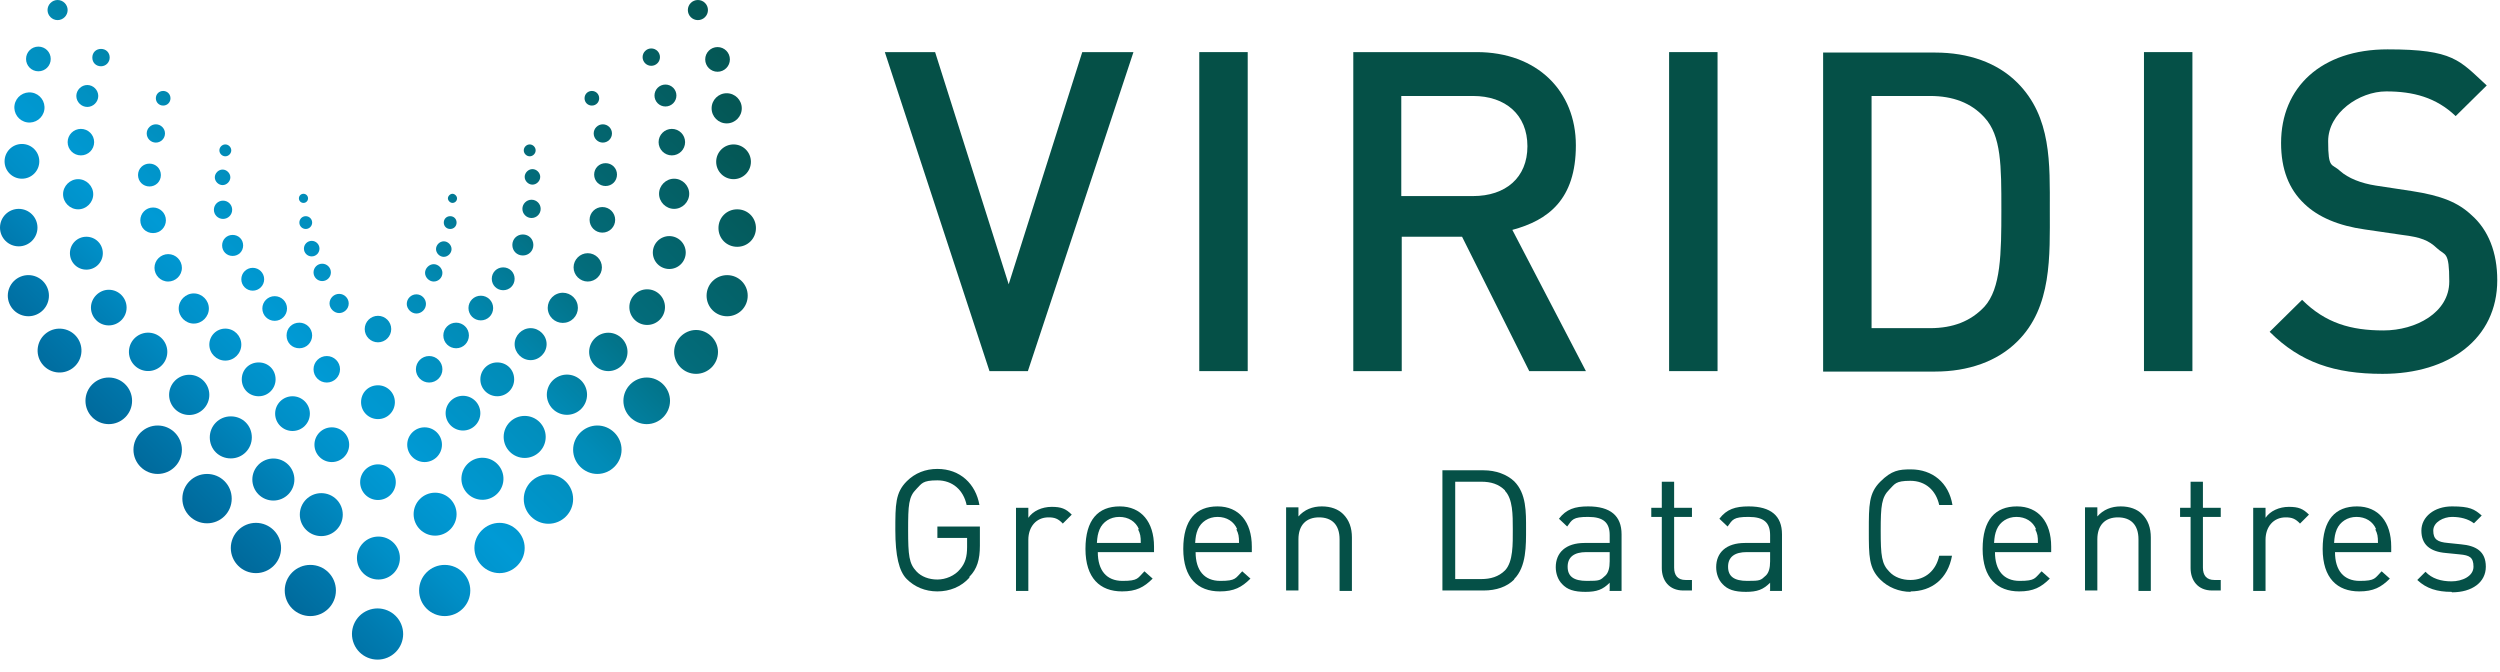 <svg xmlns="http://www.w3.org/2000/svg" width="547" height="147" viewBox="0 0 547 147" fill="none"><path d="M14.8 2.2C14.8 3.4 13.8 4.4 12.6 4.4C11.4 4.4 10.4 3.4 10.4 2.2C10.4 1 11.4 0 12.6 0C13.8 0 14.8 1 14.8 2.2Z" fill="url(#paint0_linear_3_1029)"></path><path d="M11.1 12.9C11.1 14.4 9.9 15.6 8.4 15.6C6.9 15.6 5.7 14.4 5.7 12.9C5.7 11.4 6.9 10.2 8.4 10.2C9.9 10.2 11.1 11.4 11.1 12.9Z" fill="url(#paint1_linear_3_1029)"></path><path d="M9.697 24.041C9.988 22.242 8.766 20.547 6.967 20.256C5.168 19.964 3.473 21.186 3.182 22.986C2.891 24.785 4.113 26.479 5.912 26.771C7.711 27.062 9.406 25.84 9.697 24.041Z" fill="url(#paint2_linear_3_1029)"></path><path d="M8.6 35.3C8.6 37.4 6.9 39.1 4.8 39.1C2.7 39.1 1 37.4 1 35.3C1 33.2 2.7 31.5 4.8 31.5C6.9 31.5 8.6 33.2 8.6 35.3Z" fill="url(#paint3_linear_3_1029)"></path><path d="M4.1 53.9C6.364 53.9 8.2 52.065 8.2 49.8C8.2 47.536 6.364 45.7 4.1 45.7C1.836 45.7 0 47.536 0 49.8C0 52.065 1.836 53.9 4.1 53.9Z" fill="url(#paint4_linear_3_1029)"></path><path d="M7.931 68.852C10.227 67.901 11.317 65.269 10.366 62.973C9.415 60.676 6.783 59.586 4.487 60.537C2.19 61.488 1.1 64.121 2.051 66.417C3.002 68.713 5.635 69.803 7.931 68.852Z" fill="url(#paint5_linear_3_1029)"></path><path d="M17.765 77.473C18.189 74.856 16.411 72.391 13.795 71.967C11.178 71.543 8.713 73.321 8.289 75.938C7.865 78.555 9.643 81.02 12.26 81.444C14.877 81.868 17.342 80.09 17.765 77.473Z" fill="url(#paint6_linear_3_1029)"></path><path d="M23.8 92.8C26.617 92.8 28.9 90.517 28.9 87.7C28.9 84.883 26.617 82.6 23.8 82.6C20.983 82.6 18.7 84.883 18.7 87.7C18.7 90.517 20.983 92.8 23.8 92.8Z" fill="url(#paint7_linear_3_1029)"></path><path d="M34.5 103.7C37.427 103.7 39.8 101.327 39.8 98.4C39.8 95.473 37.427 93.1 34.5 93.1C31.573 93.1 29.2 95.473 29.2 98.4C29.2 101.327 31.573 103.7 34.5 103.7Z" fill="url(#paint8_linear_3_1029)"></path><path d="M50.7 109.1C50.7 112.1 48.3 114.5 45.3 114.5C42.3 114.5 39.9 112.1 39.9 109.1C39.9 106.1 42.3 103.7 45.3 103.7C48.3 103.7 50.7 106.1 50.7 109.1Z" fill="url(#paint9_linear_3_1029)"></path><path d="M56 125.4C59.038 125.4 61.5 122.937 61.5 119.9C61.5 116.862 59.038 114.4 56 114.4C52.962 114.4 50.5 116.862 50.5 119.9C50.5 122.937 52.962 125.4 56 125.4Z" fill="url(#paint10_linear_3_1029)"></path><path d="M73.5 129.2C73.5 132.3 71 134.8 67.9 134.8C64.8 134.8 62.3 132.3 62.3 129.2C62.3 126.1 64.8 123.6 67.9 123.6C71 123.6 73.5 126.1 73.5 129.2Z" fill="url(#paint11_linear_3_1029)"></path><path d="M84.755 143.898C87.612 142.715 88.969 139.439 87.785 136.582C86.602 133.724 83.326 132.367 80.469 133.551C77.611 134.734 76.254 138.01 77.438 140.868C78.621 143.725 81.897 145.082 84.755 143.898Z" fill="url(#paint12_linear_3_1029)"></path><path d="M102.9 129.2C102.9 132.3 100.4 134.8 97.3 134.8C94.2 134.8 91.7 132.3 91.7 129.2C91.7 126.1 94.2 123.6 97.3 123.6C100.4 123.6 102.9 126.1 102.9 129.2Z" fill="url(#paint13_linear_3_1029)"></path><path d="M114.8 119.9C114.8 122.9 112.3 125.4 109.3 125.4C106.3 125.4 103.8 122.9 103.8 119.9C103.8 116.9 106.3 114.4 109.3 114.4C112.3 114.4 114.8 116.9 114.8 119.9Z" fill="url(#paint14_linear_3_1029)"></path><path d="M120 114.6C122.982 114.6 125.4 112.182 125.4 109.2C125.4 106.217 122.982 103.8 120 103.8C117.017 103.8 114.6 106.217 114.6 109.2C114.6 112.182 117.017 114.6 120 114.6Z" fill="url(#paint15_linear_3_1029)"></path><path d="M136 98.4C136 101.3 133.6 103.7 130.7 103.7C127.8 103.7 125.4 101.3 125.4 98.4C125.4 95.5 127.8 93.1 130.7 93.1C133.6 93.1 136 95.5 136 98.4Z" fill="url(#paint16_linear_3_1029)"></path><path d="M146.6 87.7C146.6 90.5 144.3 92.8 141.5 92.8C138.7 92.8 136.4 90.5 136.4 87.7C136.4 84.9 138.7 82.6 141.5 82.6C144.3 82.6 146.6 84.9 146.6 87.7Z" fill="url(#paint17_linear_3_1029)"></path><path d="M157.1 77C157.1 79.7 154.9 81.8 152.3 81.8C149.6 81.8 147.5 79.6 147.5 77C147.5 74.4 149.7 72.2 152.3 72.2C154.9 72.2 157.1 74.4 157.1 77Z" fill="url(#paint18_linear_3_1029)"></path><path d="M163.6 64.7C163.6 67.2 161.6 69.2 159.1 69.2C156.6 69.2 154.6 67.2 154.6 64.7C154.6 62.2 156.6 60.2 159.1 60.2C161.6 60.2 163.6 62.2 163.6 64.7Z" fill="url(#paint19_linear_3_1029)"></path><path d="M165.4 49.9C165.4 52.2 163.6 54 161.3 54C159 54 157.2 52.2 157.2 49.9C157.2 47.6 159 45.8 161.3 45.8C163.6 45.8 165.4 47.6 165.4 49.9Z" fill="url(#paint20_linear_3_1029)"></path><path d="M160.5 39.2C162.599 39.2 164.3 37.499 164.3 35.4C164.3 33.301 162.599 31.6 160.5 31.6C158.402 31.6 156.7 33.301 156.7 35.4C156.7 37.499 158.402 39.2 160.5 39.2Z" fill="url(#paint21_linear_3_1029)"></path><path d="M159 27C160.823 27 162.3 25.523 162.3 23.7C162.3 21.877 160.823 20.4 159 20.4C157.178 20.4 155.7 21.877 155.7 23.7C155.7 25.523 157.178 27 159 27Z" fill="url(#paint22_linear_3_1029)"></path><path d="M157 15.7C158.491 15.7 159.7 14.491 159.7 13C159.7 11.509 158.491 10.3 157 10.3C155.509 10.3 154.3 11.509 154.3 13C154.3 14.491 155.509 15.7 157 15.7Z" fill="url(#paint23_linear_3_1029)"></path><path d="M152.7 4.4C153.915 4.4 154.9 3.415 154.9 2.2C154.9 0.985 153.915 0 152.7 0C151.485 0 150.5 0.985 150.5 2.2C150.5 3.415 151.485 4.4 152.7 4.4Z" fill="url(#paint24_linear_3_1029)"></path><path d="M24 12.6C24 13.6 23.2 14.5 22.1 14.5C21 14.5 20.2 13.7 20.2 12.6C20.2 11.5 21 10.7 22.1 10.7C23.2 10.7 24 11.5 24 12.6Z" fill="url(#paint25_linear_3_1029)"></path><path d="M21.5 21C21.5 22.3 20.4 23.4 19.1 23.4C17.8 23.4 16.7 22.3 16.7 21C16.7 19.7 17.8 18.6 19.1 18.6C20.4 18.6 21.5 19.7 21.5 21Z" fill="url(#paint26_linear_3_1029)"></path><path d="M17.7 34C19.301 34 20.6 32.702 20.6 31.1C20.6 29.499 19.301 28.2 17.7 28.2C16.098 28.2 14.8 29.499 14.8 31.1C14.8 32.702 16.098 34 17.7 34Z" fill="url(#paint27_linear_3_1029)"></path><path d="M20.4 42.5C20.4 44.3 18.9 45.8 17.1 45.8C15.3 45.8 13.8 44.3 13.8 42.5C13.8 40.7 15.3 39.2 17.1 39.2C18.9 39.2 20.4 40.7 20.4 42.5Z" fill="url(#paint28_linear_3_1029)"></path><path d="M22.5 55.4C22.5 57.4 20.9 59 18.9 59C16.9 59 15.3 57.4 15.3 55.4C15.3 53.4 16.9 51.8 18.9 51.8C20.9 51.8 22.5 53.4 22.5 55.4Z" fill="url(#paint29_linear_3_1029)"></path><path d="M27.7 67.3C27.7 69.5 25.9 71.2 23.8 71.2C21.6 71.2 19.9 69.4 19.9 67.3C19.9 65.2 21.7 63.4 23.8 63.4C26 63.4 27.7 65.2 27.7 67.3Z" fill="url(#paint30_linear_3_1029)"></path><path d="M36.556 77.657C36.927 75.367 35.371 73.21 33.082 72.84C30.792 72.469 28.635 74.024 28.264 76.314C27.893 78.604 29.449 80.761 31.739 81.132C34.029 81.502 36.185 79.947 36.556 77.657Z" fill="url(#paint31_linear_3_1029)"></path><path d="M41.4 90.8C43.83 90.8 45.8 88.83 45.8 86.4C45.8 83.97 43.83 82 41.4 82C38.97 82 37 83.97 37 86.4C37 88.83 38.97 90.8 41.4 90.8Z" fill="url(#paint32_linear_3_1029)"></path><path d="M55.1 95.7C55.1 98.2 53.1 100.3 50.5 100.3C47.9 100.3 45.9 98.3 45.9 95.7C45.9 93.2 47.9 91.1 50.5 91.1C53.1 91.1 55.1 93.1 55.1 95.7Z" fill="url(#paint33_linear_3_1029)"></path><path d="M61.573 109.172C63.92 108.2 65.035 105.509 64.063 103.162C63.091 100.815 60.4 99.701 58.053 100.673C55.706 101.645 54.591 104.336 55.563 106.683C56.535 109.03 59.226 110.145 61.573 109.172Z" fill="url(#paint34_linear_3_1029)"></path><path d="M75 112.6C75 115.2 72.9 117.3 70.3 117.3C67.7 117.3 65.6 115.2 65.6 112.6C65.6 110 67.7 107.9 70.3 107.9C72.9 107.9 75 110 75 112.6Z" fill="url(#paint35_linear_3_1029)"></path><path d="M87.5 122.1C87.5 124.7 85.4 126.8 82.8 126.8C80.2 126.8 78.1 124.7 78.1 122.1C78.1 119.5 80.2 117.4 82.8 117.4C85.4 117.4 87.5 119.5 87.5 122.1Z" fill="url(#paint36_linear_3_1029)"></path><path d="M95.2 117.2C97.796 117.2 99.9 115.096 99.9 112.5C99.9 109.904 97.796 107.8 95.2 107.8C92.604 107.8 90.5 109.904 90.5 112.5C90.5 115.096 92.604 117.2 95.2 117.2Z" fill="url(#paint37_linear_3_1029)"></path><path d="M110.097 105.491C110.504 102.983 108.8 100.621 106.292 100.215C103.784 99.809 101.422 101.512 101.016 104.02C100.61 106.528 102.313 108.89 104.821 109.296C107.329 109.703 109.691 107.999 110.097 105.491Z" fill="url(#paint38_linear_3_1029)"></path><path d="M114.8 100.2C117.341 100.2 119.4 98.141 119.4 95.6C119.4 93.059 117.341 91 114.8 91C112.26 91 110.2 93.059 110.2 95.6C110.2 98.141 112.26 100.2 114.8 100.2Z" fill="url(#paint39_linear_3_1029)"></path><path d="M125.731 90.428C127.976 89.498 129.042 86.924 128.112 84.679C127.182 82.434 124.608 81.368 122.363 82.298C120.118 83.228 119.052 85.801 119.982 88.046C120.912 90.292 123.485 91.358 125.731 90.428Z" fill="url(#paint40_linear_3_1029)"></path><path d="M137.3 77C137.3 79.3 135.4 81.2 133.1 81.2C130.8 81.2 128.9 79.3 128.9 77C128.9 74.7 130.8 72.8 133.1 72.8C135.4 72.8 137.3 74.7 137.3 77Z" fill="url(#paint41_linear_3_1029)"></path><path d="M141.6 71.1C143.754 71.1 145.5 69.354 145.5 67.2C145.5 65.046 143.754 63.3 141.6 63.3C139.446 63.3 137.7 65.046 137.7 67.2C137.7 69.354 139.446 71.1 141.6 71.1Z" fill="url(#paint42_linear_3_1029)"></path><path d="M147.818 58.584C149.654 57.823 150.527 55.717 149.766 53.88C149.005 52.043 146.899 51.171 145.062 51.932C143.225 52.693 142.353 54.799 143.114 56.636C143.875 58.472 145.981 59.345 147.818 58.584Z" fill="url(#paint43_linear_3_1029)"></path><path d="M150.8 42.4C150.8 44.2 149.3 45.7 147.5 45.7C145.7 45.7 144.2 44.2 144.2 42.4C144.2 40.6 145.7 39.1 147.5 39.1C149.3 39.1 150.8 40.6 150.8 42.4Z" fill="url(#paint44_linear_3_1029)"></path><path d="M149.9 31.1C149.9 32.7 148.6 34 147 34C145.4 34 144.1 32.7 144.1 31.1C144.1 29.5 145.4 28.2 147 28.2C148.6 28.2 149.9 29.5 149.9 31.1Z" fill="url(#paint45_linear_3_1029)"></path><path d="M145.6 23.3C146.926 23.3 148 22.226 148 20.9C148 19.575 146.926 18.5 145.6 18.5C144.275 18.5 143.2 19.575 143.2 20.9C143.2 22.226 144.275 23.3 145.6 23.3Z" fill="url(#paint46_linear_3_1029)"></path><path d="M142.5 14.4C143.549 14.4 144.4 13.549 144.4 12.5C144.4 11.451 143.549 10.6 142.5 10.6C141.45 10.6 140.6 11.451 140.6 12.5C140.6 13.549 141.45 14.4 142.5 14.4Z" fill="url(#paint47_linear_3_1029)"></path><path d="M37.3 21.5C37.3 22.4 36.6 23.1 35.7 23.1C34.8 23.1 34.1 22.4 34.1 21.5C34.1 20.6 34.8 19.9 35.7 19.9C36.6 19.9 37.3 20.6 37.3 21.5Z" fill="url(#paint48_linear_3_1029)"></path><path d="M36.1 29.2C36.1 30.3 35.2 31.2 34.1 31.2C33 31.2 32.1 30.3 32.1 29.2C32.1 28.1 33 27.2 34.1 27.2C35.2 27.2 36.1 28.1 36.1 29.2Z" fill="url(#paint49_linear_3_1029)"></path><path d="M35.2 38.3C35.2 39.7 34.1 40.8 32.7 40.8C31.3 40.8 30.2 39.7 30.2 38.3C30.2 36.9 31.3 35.8 32.7 35.8C34.1 35.8 35.2 36.9 35.2 38.3Z" fill="url(#paint50_linear_3_1029)"></path><path d="M36.3 48.2C36.3 49.7 35.1 51 33.5 51C31.9 51 30.7 49.8 30.7 48.2C30.7 46.7 31.9 45.4 33.5 45.4C35 45.4 36.3 46.6 36.3 48.2Z" fill="url(#paint51_linear_3_1029)"></path><path d="M39.8 58.6C39.8 60.3 38.4 61.6 36.8 61.6C35.1 61.6 33.8 60.2 33.8 58.6C33.8 56.9 35.2 55.6 36.8 55.6C38.5 55.6 39.8 57 39.8 58.6Z" fill="url(#paint52_linear_3_1029)"></path><path d="M45.7 67.5C45.7 69.3 44.2 70.8 42.4 70.8C40.6 70.8 39.1 69.3 39.1 67.5C39.1 65.7 40.6 64.2 42.4 64.2C44.2 64.2 45.7 65.7 45.7 67.5Z" fill="url(#paint53_linear_3_1029)"></path><path d="M49.3 78.9C51.233 78.9 52.8 77.333 52.8 75.4C52.8 73.467 51.233 71.9 49.3 71.9C47.367 71.9 45.8 73.467 45.8 75.4C45.8 77.333 47.367 78.9 49.3 78.9Z" fill="url(#paint54_linear_3_1029)"></path><path d="M60.3 83C60.3 85 58.7 86.7 56.6 86.7C54.5 86.7 52.9 85.1 52.9 83C52.9 80.9 54.5 79.3 56.6 79.3C58.7 79.3 60.3 80.9 60.3 83Z" fill="url(#paint55_linear_3_1029)"></path><path d="M67.8 90.5C67.8 92.6 66.1 94.3 64 94.3C61.9 94.3 60.2 92.6 60.2 90.5C60.2 88.4 61.9 86.7 64 86.7C66.1 86.7 67.8 88.4 67.8 90.5Z" fill="url(#paint56_linear_3_1029)"></path><path d="M76.4 97.3C76.4 99.4 74.7 101.1 72.6 101.1C70.5 101.1 68.8 99.4 68.8 97.3C68.8 95.2 70.5 93.5 72.6 93.5C74.7 93.5 76.4 95.2 76.4 97.3Z" fill="url(#paint57_linear_3_1029)"></path><path d="M82.7 109.4C84.854 109.4 86.6 107.654 86.6 105.5C86.6 103.346 84.854 101.6 82.7 101.6C80.546 101.6 78.8 103.346 78.8 105.5C78.8 107.654 80.546 109.4 82.7 109.4Z" fill="url(#paint58_linear_3_1029)"></path><path d="M96.7 97.3C96.7 99.4 95 101.1 92.9 101.1C90.8 101.1 89.1 99.4 89.1 97.3C89.1 95.2 90.8 93.5 92.9 93.5C95 93.5 96.7 95.2 96.7 97.3Z" fill="url(#paint59_linear_3_1029)"></path><path d="M105.1 90.4C105.1 92.5 103.4 94.2 101.3 94.2C99.2 94.2 97.5 92.5 97.5 90.4C97.5 88.3 99.2 86.6 101.3 86.6C103.4 86.6 105.1 88.3 105.1 90.4Z" fill="url(#paint60_linear_3_1029)"></path><path d="M112.5 83C112.5 85 110.9 86.7 108.8 86.7C106.8 86.7 105.1 85.1 105.1 83C105.1 81 106.7 79.3 108.8 79.3C110.9 79.3 112.5 80.9 112.5 83Z" fill="url(#paint61_linear_3_1029)"></path><path d="M119.6 75.3C119.6 77.2 118 78.8 116.1 78.8C114.2 78.8 112.6 77.2 112.6 75.3C112.6 73.4 114.2 71.8 116.1 71.8C118 71.8 119.6 73.4 119.6 75.3Z" fill="url(#paint62_linear_3_1029)"></path><path d="M124.407 70.402C126.09 69.705 126.89 67.774 126.192 66.091C125.495 64.407 123.565 63.607 121.881 64.305C120.197 65.002 119.397 66.932 120.095 68.616C120.792 70.3 122.723 71.1 124.407 70.402Z" fill="url(#paint63_linear_3_1029)"></path><path d="M131.7 58.5C131.7 60.2 130.3 61.6 128.6 61.6C126.9 61.6 125.5 60.2 125.5 58.5C125.5 56.8 126.9 55.4 128.6 55.4C130.3 55.4 131.7 56.8 131.7 58.5Z" fill="url(#paint64_linear_3_1029)"></path><path d="M131.8 50.9C133.346 50.9 134.6 49.646 134.6 48.1C134.6 46.553 133.346 45.3 131.8 45.3C130.254 45.3 129 46.553 129 48.1C129 49.646 130.254 50.9 131.8 50.9Z" fill="url(#paint65_linear_3_1029)"></path><path d="M135 38.2C135 39.6 133.9 40.7 132.5 40.7C131.1 40.7 130 39.6 130 38.2C130 36.8 131.1 35.7 132.5 35.7C133.9 35.7 135 36.8 135 38.2Z" fill="url(#paint66_linear_3_1029)"></path><path d="M133.9 29.2C133.9 30.3 133 31.2 131.9 31.2C130.8 31.2 129.9 30.3 129.9 29.2C129.9 28.1 130.8 27.2 131.9 27.2C133 27.2 133.9 28.1 133.9 29.2Z" fill="url(#paint67_linear_3_1029)"></path><path d="M131.1 21.5C131.1 22.4 130.4 23.1 129.5 23.1C128.6 23.1 127.9 22.4 127.9 21.5C127.9 20.6 128.6 19.9 129.5 19.9C130.4 19.9 131.1 20.6 131.1 21.5Z" fill="url(#paint68_linear_3_1029)"></path><path d="M50.6 32.9C50.6 33.6 50 34.2 49.3 34.2C48.6 34.2 48 33.6 48 32.9C48 32.2 48.6 31.6 49.3 31.6C50 31.6 50.6 32.2 50.6 32.9Z" fill="url(#paint69_linear_3_1029)"></path><path d="M50.4 38.8C50.4 39.7 49.6 40.5 48.7 40.5C47.8 40.5 47 39.7 47 38.8C47 37.9 47.8 37.1 48.7 37.1C49.6 37.1 50.4 37.9 50.4 38.8Z" fill="url(#paint70_linear_3_1029)"></path><path d="M48.8 47.9C49.904 47.9 50.8 47.005 50.8 45.9C50.8 44.795 49.904 43.9 48.8 43.9C47.695 43.9 46.8 44.795 46.8 45.9C46.8 47.005 47.695 47.9 48.8 47.9Z" fill="url(#paint71_linear_3_1029)"></path><path d="M53.2 53.7C53.2 55 52.2 56 50.9 56C49.6 56 48.6 55 48.6 53.7C48.6 52.4 49.6 51.4 50.9 51.4C52.2 51.4 53.2 52.4 53.2 53.7Z" fill="url(#paint72_linear_3_1029)"></path><path d="M55.3 63.6C56.681 63.6 57.8 62.481 57.8 61.1C57.8 59.719 56.681 58.6 55.3 58.6C53.919 58.6 52.8 59.719 52.8 61.1C52.8 62.481 53.919 63.6 55.3 63.6Z" fill="url(#paint73_linear_3_1029)"></path><path d="M60.1 70.2C61.592 70.2 62.8 68.991 62.8 67.5C62.8 66.009 61.592 64.8 60.1 64.8C58.609 64.8 57.4 66.009 57.4 67.5C57.4 68.991 58.609 70.2 60.1 70.2Z" fill="url(#paint74_linear_3_1029)"></path><path d="M68.3 73.4C68.3 74.9 67.1 76.2 65.5 76.2C63.9 76.2 62.7 75 62.7 73.4C62.7 71.8 63.9 70.6 65.5 70.6C67 70.6 68.3 71.8 68.3 73.4Z" fill="url(#paint75_linear_3_1029)"></path><path d="M71.5 83.7C73.101 83.7 74.4 82.401 74.4 80.8C74.4 79.198 73.101 77.9 71.5 77.9C69.898 77.9 68.6 79.198 68.6 80.8C68.6 82.401 69.898 83.7 71.5 83.7Z" fill="url(#paint76_linear_3_1029)"></path><path d="M86.4 88C86.4 90 84.8 91.7 82.7 91.7C80.7 91.7 79 90.1 79 88C79 85.9 80.6 84.3 82.7 84.3C84.7 84.3 86.4 85.9 86.4 88Z" fill="url(#paint77_linear_3_1029)"></path><path d="M93.9 83.7C95.502 83.7 96.8 82.401 96.8 80.8C96.8 79.198 95.502 77.9 93.9 77.9C92.298 77.9 91 79.198 91 80.8C91 82.401 92.298 83.7 93.9 83.7Z" fill="url(#paint78_linear_3_1029)"></path><path d="M102.6 73.4C102.6 74.9 101.4 76.2 99.8 76.2C98.3 76.2 97 75 97 73.4C97 71.9 98.2 70.6 99.8 70.6C101.3 70.6 102.6 71.8 102.6 73.4Z" fill="url(#paint79_linear_3_1029)"></path><path d="M107.9 67.4C107.9 68.9 106.7 70.1 105.2 70.1C103.7 70.1 102.5 68.9 102.5 67.4C102.5 65.9 103.7 64.7 105.2 64.7C106.7 64.7 107.9 65.9 107.9 67.4Z" fill="url(#paint80_linear_3_1029)"></path><path d="M112.6 61C112.6 62.4 111.5 63.5 110.1 63.5C108.7 63.5 107.6 62.4 107.6 61C107.6 59.6 108.7 58.5 110.1 58.5C111.5 58.5 112.6 59.6 112.6 61Z" fill="url(#paint81_linear_3_1029)"></path><path d="M116.7 53.6C116.7 54.9 115.7 55.9 114.4 55.9C113.1 55.9 112.1 54.9 112.1 53.6C112.1 52.3 113.1 51.3 114.4 51.3C115.7 51.3 116.7 52.3 116.7 53.6Z" fill="url(#paint82_linear_3_1029)"></path><path d="M118.3 45.7C118.3 46.8 117.4 47.7 116.3 47.7C115.2 47.7 114.3 46.8 114.3 45.7C114.3 44.6 115.2 43.7 116.3 43.7C117.4 43.7 118.3 44.6 118.3 45.7Z" fill="url(#paint83_linear_3_1029)"></path><path d="M118.2 38.7C118.2 39.6 117.4 40.4 116.5 40.4C115.6 40.4 114.8 39.6 114.8 38.7C114.8 37.8 115.6 37 116.5 37C117.4 37 118.2 37.8 118.2 38.7Z" fill="url(#paint84_linear_3_1029)"></path><path d="M117.2 32.9C117.2 33.6 116.6 34.2 115.9 34.2C115.2 34.2 114.6 33.6 114.6 32.9C114.6 32.2 115.2 31.6 115.9 31.6C116.6 31.6 117.2 32.2 117.2 32.9Z" fill="url(#paint85_linear_3_1029)"></path><path d="M66.4 44.4C66.953 44.4 67.4 43.952 67.4 43.4C67.4 42.848 66.953 42.4 66.4 42.4C65.848 42.4 65.4 42.848 65.4 43.4C65.4 43.952 65.848 44.4 66.4 44.4Z" fill="url(#paint86_linear_3_1029)"></path><path d="M66.9 50.1C67.673 50.1 68.3 49.473 68.3 48.7C68.3 47.927 67.673 47.3 66.9 47.3C66.127 47.3 65.5 47.927 65.5 48.7C65.5 49.473 66.127 50.1 66.9 50.1Z" fill="url(#paint87_linear_3_1029)"></path><path d="M68.2 56.1C69.139 56.1 69.9 55.339 69.9 54.4C69.9 53.461 69.139 52.7 68.2 52.7C67.261 52.7 66.5 53.461 66.5 54.4C66.5 55.339 67.261 56.1 68.2 56.1Z" fill="url(#paint88_linear_3_1029)"></path><path d="M70.5 61.5C71.549 61.5 72.4 60.65 72.4 59.6C72.4 58.551 71.549 57.7 70.5 57.7C69.45 57.7 68.6 58.551 68.6 59.6C68.6 60.65 69.45 61.5 70.5 61.5Z" fill="url(#paint89_linear_3_1029)"></path><path d="M76.3 66.4C76.3 67.6 75.3 68.5 74.2 68.5C73.1 68.5 72.1 67.5 72.1 66.4C72.1 65.2 73.1 64.3 74.2 64.3C75.4 64.3 76.3 65.3 76.3 66.4Z" fill="url(#paint90_linear_3_1029)"></path><path d="M85.6 72C85.6 73.6 84.3 74.9 82.7 74.9C81.1 74.9 79.8 73.6 79.8 72C79.8 70.4 81.1 69.1 82.7 69.1C84.3 69.1 85.6 70.4 85.6 72Z" fill="url(#paint91_linear_3_1029)"></path><path d="M93.2 66.5C93.2 67.7 92.2 68.6 91.1 68.6C90 68.6 89 67.6 89 66.5C89 65.3 90 64.4 91.1 64.4C92.3 64.4 93.2 65.4 93.2 66.5Z" fill="url(#paint92_linear_3_1029)"></path><path d="M96.8 59.7C96.8 60.8 95.9 61.6 94.9 61.6C93.9 61.6 93 60.7 93 59.7C93 58.7 93.9 57.8 94.9 57.8C95.9 57.8 96.8 58.7 96.8 59.7Z" fill="url(#paint93_linear_3_1029)"></path><path d="M98.8 54.5C98.8 55.4 98 56.2 97.1 56.2C96.2 56.2 95.4 55.4 95.4 54.5C95.4 53.6 96.2 52.8 97.1 52.8C98 52.8 98.8 53.6 98.8 54.5Z" fill="url(#paint94_linear_3_1029)"></path><path d="M99.9 48.7C99.9 49.5 99.3 50.1 98.5 50.1C97.7 50.1 97.1 49.5 97.1 48.7C97.1 47.9 97.7 47.3 98.5 47.3C99.3 47.3 99.9 47.9 99.9 48.7Z" fill="url(#paint95_linear_3_1029)"></path><path d="M100 43.4C100 44 99.5 44.4 99 44.4C98.5 44.4 98 43.9 98 43.4C98 42.9 98.5 42.4 99 42.4C99.5 42.4 100 42.9 100 43.4Z" fill="url(#paint96_linear_3_1029)"></path><path d="M224.7 81.2H216.5L193.6 11.4H204.6L220.7 62.2L236.8 11.4H248L224.9 81.2H224.7Z" fill="#055047"></path><path d="M262.399 81.2V11.4H272.999V81.2H262.399Z" fill="#055047"></path><path d="M334.6 81.2L319.9 51.8H306.7V81.2H296.1V11.4H323.1C336.3 11.4 344.8 19.9 344.8 31.8C344.8 43.7 338.7 48.2 330.9 50.3L347 81.2H334.7H334.6ZM322.3 21H306.6V42.9H322.3C329.4 42.9 334.2 38.9 334.2 32C334.2 25.1 329.4 21 322.3 21Z" fill="#055047"></path><path d="M365.199 81.2V11.4H375.799V81.2H365.199Z" fill="#055047"></path><path d="M441.399 74.7C436.999 79.1 430.599 81.3 423.399 81.3H398.899V11.5H423.399C430.699 11.5 436.999 13.7 441.399 18.1C448.899 25.6 448.499 35.8 448.499 45.9C448.499 56 448.999 67.2 441.399 74.7ZM434.199 25.7C431.299 22.5 427.299 21 422.299 21H409.499V71.8H422.299C427.299 71.8 431.199 70.3 434.199 67.1C437.799 63.1 437.899 55.5 437.899 45.9C437.899 36.3 437.899 29.7 434.199 25.7Z" fill="#055047"></path><path d="M469.1 81.2V11.4H479.7V81.2H469.1Z" fill="#055047"></path><path d="M521.3 81.8C510.8 81.8 503.3 79.3 496.6 72.6L503.7 65.6C508.8 70.7 514.4 72.3 521.5 72.3C528.6 72.3 535.9 68.4 535.9 61.6C535.9 54.8 535 56 533.2 54.3C531.4 52.6 529.7 51.9 525.6 51.4L517.4 50.2C511.7 49.4 507.2 47.5 504.2 44.6C500.8 41.4 499.1 37 499.1 31.3C499.1 19.1 507.9 10.8 522.4 10.8C536.9 10.8 538.1 13.2 544.1 18.7L537.3 25.4C533 21.3 528 20 522.1 20C516.2 20 509.4 24.7 509.4 30.9C509.4 37.1 510.2 35.7 512 37.4C513.8 39 516.6 40.1 519.8 40.6L527.7 41.8C534.2 42.8 537.8 44.3 540.7 47C544.5 50.3 546.4 55.3 546.4 61.3C546.4 74.1 535.9 81.8 521.3 81.8Z" fill="#055047"></path><path d="M212.099 126.4C210.299 128.4 207.799 129.4 205.099 129.4C202.399 129.4 200.099 128.4 198.399 126.7C196.699 125 195.899 121.6 195.899 116C195.899 110.4 195.899 107.8 198.399 105.3C200.199 103.5 202.499 102.6 205.099 102.6C210.099 102.6 213.499 105.9 214.299 110.5H211.499C210.799 107.2 208.399 105.1 205.099 105.1C201.799 105.1 201.699 105.8 200.499 107C198.799 108.7 198.699 110.5 198.699 116C198.699 121.5 198.899 123.3 200.499 125C201.599 126.2 203.299 126.8 205.099 126.8C206.899 126.8 208.899 126 210.099 124.5C211.199 123.2 211.599 121.8 211.599 119.7V117.7H205.099V115.2H214.399V119.4C214.399 122.4 213.799 124.5 212.099 126.2V126.4Z" fill="#055047"></path><path d="M232.5 114.5C231.5 113.5 230.8 113.2 229.4 113.2C226.7 113.2 225 115.3 225 118.1V129.3H222.3V111.1H225V113.3C226 111.8 228 110.9 230.1 110.9C232.2 110.9 233.2 111.3 234.5 112.6L232.5 114.6V114.5Z" fill="#055047"></path><path d="M240.2 120.8C240.2 124.8 242.1 127.1 245.6 127.1C249.1 127.1 248.9 126.5 250.4 125L252.2 126.6C250.3 128.5 248.6 129.4 245.5 129.4C240.7 129.4 237.5 126.5 237.5 120.1C237.5 113.7 240.3 110.8 245 110.8C249.7 110.8 252.5 114.2 252.5 119.6V120.8H240.2ZM249.2 115.8C248.5 114.1 246.9 113.1 244.9 113.1C242.9 113.1 241.3 114.2 240.6 115.8C240.2 116.8 240.1 117.4 240 118.8H249.6C249.6 117.3 249.5 116.8 249 115.8H249.2Z" fill="#055047"></path><path d="M261.599 120.8C261.599 124.8 263.499 127.1 266.999 127.1C270.499 127.1 270.299 126.5 271.799 125L273.599 126.6C271.699 128.5 269.999 129.4 266.899 129.4C262.099 129.4 258.899 126.5 258.899 120.1C258.899 113.7 261.699 110.8 266.399 110.8C271.099 110.8 273.899 114.2 273.899 119.6V120.8H261.599ZM270.699 115.8C269.999 114.1 268.399 113.1 266.399 113.1C264.399 113.1 262.799 114.2 262.099 115.8C261.699 116.8 261.599 117.4 261.499 118.8H271.099C271.099 117.3 270.999 116.8 270.499 115.8H270.699Z" fill="#055047"></path><path d="M293.099 129.2V118C293.099 114.8 291.399 113.2 288.599 113.2C285.799 113.2 284.099 114.9 284.099 118V129.2H281.399V111H284.099V113C285.399 111.5 287.199 110.8 289.199 110.8C291.199 110.8 292.799 111.4 293.899 112.5C295.199 113.8 295.799 115.5 295.799 117.6V129.3H293.099V129.2Z" fill="#055047"></path><path d="M331.3 126.8C329.7 128.4 327.4 129.2 324.6 129.2H315.6V102.9H324.6C327.3 102.9 329.7 103.8 331.3 105.3C334 108 333.9 112.1 333.9 115.7C333.9 119.3 334 124 331.3 126.7V126.8ZM329.3 107.3C327.9 105.9 326.2 105.4 324.1 105.4H318.4V126.7H324.1C326.1 126.7 327.9 126.2 329.3 124.8C331.1 122.9 331 119 331 115.8C331 112.6 331 109.2 329.3 107.4V107.3Z" fill="#055047"></path><path d="M352.199 129.2V127.5C350.699 129 349.399 129.5 346.899 129.5C344.399 129.5 342.899 129 341.799 127.8C340.899 126.9 340.399 125.5 340.399 124.1C340.399 120.9 342.599 118.8 346.699 118.8H352.199V117.1C352.199 114.4 350.899 113.1 347.499 113.1C344.099 113.1 343.999 113.7 342.899 115.2L341.099 113.5C342.699 111.4 344.599 110.8 347.499 110.8C352.399 110.8 354.799 112.9 354.799 116.9V129.3H352.099L352.199 129.2ZM352.199 120.8H347.099C344.399 120.8 342.999 121.9 342.999 124C342.999 126.1 344.299 127.1 347.199 127.1C350.099 127.1 350.099 127 351.299 125.9C351.899 125.3 352.199 124.3 352.199 122.8V120.8Z" fill="#055047"></path><path d="M368.3 129.2C365.2 129.2 363.6 127 363.6 124.3V113.1H361.3V111.1H363.6V105.4H366.3V111.1H370.2V113.1H366.3V124.2C366.3 125.9 367.1 126.9 368.8 126.9H370.2V129.2H368.3Z" fill="#055047"></path><path d="M387.3 129.2V127.5C385.8 129 384.5 129.5 382 129.5C379.5 129.5 378 129 376.9 127.8C376 126.9 375.5 125.5 375.5 124.1C375.5 120.9 377.7 118.8 381.8 118.8H387.3V117.1C387.3 114.4 386 113.1 382.6 113.1C379.2 113.1 379.1 113.7 378 115.2L376.2 113.5C377.8 111.4 379.7 110.8 382.6 110.8C387.5 110.8 389.9 112.9 389.9 116.9V129.3H387.2L387.3 129.2ZM387.3 120.8H382.2C379.5 120.8 378.1 121.9 378.1 124C378.1 126.1 379.4 127.1 382.3 127.1C385.2 127.1 385.2 127 386.4 125.9C387 125.3 387.3 124.3 387.3 122.8V120.8Z" fill="#055047"></path><path d="M418.099 129.5C415.499 129.5 413.099 128.5 411.399 126.8C408.899 124.3 408.899 121.7 408.899 116.1C408.899 110.5 408.899 107.9 411.399 105.4C413.899 102.9 415.499 102.7 418.099 102.7C422.799 102.7 426.399 105.6 427.199 110.5H424.299C423.599 107.3 421.299 105.2 417.999 105.2C414.699 105.2 414.599 105.9 413.399 107.1C411.699 108.8 411.499 110.6 411.499 116.1C411.499 121.6 411.699 123.4 413.399 125.1C414.499 126.3 416.199 126.9 417.999 126.9C421.299 126.9 423.599 124.8 424.299 121.6H427.099C426.199 126.6 422.699 129.4 417.999 129.4L418.099 129.5Z" fill="#055047"></path><path d="M436.5 120.8C436.5 124.8 438.4 127.1 441.9 127.1C445.4 127.1 445.2 126.5 446.7 125L448.5 126.6C446.6 128.5 444.9 129.4 441.8 129.4C437 129.4 433.8 126.5 433.8 120.1C433.8 113.7 436.6 110.8 441.3 110.8C446 110.8 448.8 114.2 448.8 119.6V120.8H436.5ZM445.5 115.8C444.8 114.1 443.2 113.1 441.2 113.1C439.2 113.1 437.6 114.2 436.9 115.8C436.5 116.8 436.4 117.4 436.3 118.8H445.9C445.9 117.3 445.8 116.8 445.3 115.8H445.5Z" fill="#055047"></path><path d="M467.899 129.2V118C467.899 114.8 466.199 113.2 463.399 113.2C460.599 113.2 458.899 114.9 458.899 118V129.2H456.199V111H458.899V113C460.199 111.5 461.999 110.8 463.999 110.8C465.999 110.8 467.599 111.4 468.699 112.5C469.999 113.8 470.599 115.5 470.599 117.6V129.3H467.899V129.2Z" fill="#055047"></path><path d="M484 129.2C480.9 129.2 479.3 127 479.3 124.3V113.1H477V111.1H479.3V105.4H482V111.1H485.9V113.1H482V124.2C482 125.9 482.8 126.9 484.5 126.9H485.9V129.2H484Z" fill="#055047"></path><path d="M503.2 114.5C502.2 113.5 501.5 113.2 500.1 113.2C497.4 113.2 495.7 115.3 495.7 118.1V129.3H493V111.1H495.7V113.3C496.7 111.8 498.7 110.9 500.8 110.9C502.9 110.9 503.9 111.3 505.2 112.6L503.2 114.6V114.5Z" fill="#055047"></path><path d="M510.899 120.8C510.899 124.8 512.799 127.1 516.299 127.1C519.799 127.1 519.599 126.5 521.099 125L522.899 126.6C520.999 128.5 519.299 129.4 516.199 129.4C511.399 129.4 508.199 126.5 508.199 120.1C508.199 113.7 510.999 110.8 515.699 110.8C520.399 110.8 523.199 114.2 523.199 119.6V120.8H510.899ZM519.899 115.8C519.199 114.1 517.599 113.1 515.599 113.1C513.599 113.1 511.999 114.2 511.299 115.8C510.899 116.8 510.799 117.4 510.699 118.8H520.299C520.299 117.3 520.199 116.8 519.699 115.8H519.899Z" fill="#055047"></path><path d="M536.399 129.5C533.299 129.5 530.899 128.8 528.899 126.9L530.699 125.1C532.099 126.6 534.099 127.2 536.399 127.2C538.699 127.2 541.199 126.1 541.199 124C541.199 121.9 540.299 121.5 538.199 121.3L535.199 121C531.599 120.7 529.799 119.1 529.799 116.1C529.799 113.1 532.599 110.8 536.499 110.8C540.399 110.8 541.399 111.4 542.999 112.8L541.299 114.5C539.999 113.5 538.299 113.1 536.499 113.1C534.699 113.1 532.399 114.2 532.399 116.1C532.399 118 533.299 118.6 535.599 118.8L538.499 119.1C541.699 119.4 543.899 120.6 543.899 124C543.899 127.4 540.899 129.6 536.499 129.6L536.399 129.5Z" fill="#055047"></path><defs><linearGradient id="paint0_linear_3_1029" x1="57.901" y1="-44.7" x2="-39.999" y2="56.7" gradientUnits="userSpaceOnUse"><stop stop-color="#045755"></stop><stop offset="0.3" stop-color="#036C7B"></stop><stop offset="0.5" stop-color="#018CB8"></stop><stop offset="0.7" stop-color="#009AD5"></stop><stop offset="0.8" stop-color="#008FC7"></stop><stop offset="0.9" stop-color="#007BB0"></stop><stop offset="1" stop-color="#006A9C"></stop></linearGradient><linearGradient id="paint1_linear_3_1029" x1="64.1" y1="-44.9" x2="-33.7" y2="56.5" gradientUnits="userSpaceOnUse"><stop stop-color="#045755"></stop><stop offset="0.3" stop-color="#036C7B"></stop><stop offset="0.5" stop-color="#018CB8"></stop><stop offset="0.7" stop-color="#009AD5"></stop><stop offset="0.8" stop-color="#008FC7"></stop><stop offset="0.9" stop-color="#007BB0"></stop><stop offset="1" stop-color="#006A9C"></stop></linearGradient><linearGradient id="paint2_linear_3_1029" x1="70.999" y1="-44.966" x2="-26.901" y2="56.434" gradientUnits="userSpaceOnUse"><stop stop-color="#045755"></stop><stop offset="0.3" stop-color="#036C7B"></stop><stop offset="0.5" stop-color="#018CB8"></stop><stop offset="0.7" stop-color="#009AD5"></stop><stop offset="0.8" stop-color="#008FC7"></stop><stop offset="0.9" stop-color="#007BB0"></stop><stop offset="1" stop-color="#006A9C"></stop></linearGradient><linearGradient id="paint3_linear_3_1029" x1="81.7" y1="-44.3" x2="-16.2" y2="57.1" gradientUnits="userSpaceOnUse"><stop stop-color="#045755"></stop><stop offset="0.3" stop-color="#036C7B"></stop><stop offset="0.5" stop-color="#018CB8"></stop><stop offset="0.7" stop-color="#009AD5"></stop><stop offset="0.8" stop-color="#008FC7"></stop><stop offset="0.9" stop-color="#007BB0"></stop><stop offset="1" stop-color="#006A9C"></stop></linearGradient><linearGradient id="paint4_linear_3_1029" x1="90.1" y1="-39.3" x2="-7.8" y2="62.1" gradientUnits="userSpaceOnUse"><stop stop-color="#045755"></stop><stop offset="0.3" stop-color="#036C7B"></stop><stop offset="0.5" stop-color="#018CB8"></stop><stop offset="0.7" stop-color="#009AD5"></stop><stop offset="0.8" stop-color="#008FC7"></stop><stop offset="0.9" stop-color="#007BB0"></stop><stop offset="1" stop-color="#006A9C"></stop></linearGradient><linearGradient id="paint5_linear_3_1029" x1="98.214" y1="-30.735" x2="0.414" y2="70.665" gradientUnits="userSpaceOnUse"><stop stop-color="#045755"></stop><stop offset="0.3" stop-color="#036C7B"></stop><stop offset="0.5" stop-color="#018CB8"></stop><stop offset="0.7" stop-color="#009AD5"></stop><stop offset="0.8" stop-color="#008FC7"></stop><stop offset="0.9" stop-color="#007BB0"></stop><stop offset="1" stop-color="#006A9C"></stop></linearGradient><linearGradient id="paint6_linear_3_1029" x1="105.199" y1="-20.326" x2="7.299" y2="81.074" gradientUnits="userSpaceOnUse"><stop stop-color="#045755"></stop><stop offset="0.3" stop-color="#036C7B"></stop><stop offset="0.5" stop-color="#018CB8"></stop><stop offset="0.7" stop-color="#009AD5"></stop><stop offset="0.8" stop-color="#008FC7"></stop><stop offset="0.9" stop-color="#007BB0"></stop><stop offset="1" stop-color="#006A9C"></stop></linearGradient><linearGradient id="paint7_linear_3_1029" x1="117.9" y1="-9.9" x2="20.1" y2="91.5" gradientUnits="userSpaceOnUse"><stop stop-color="#045755"></stop><stop offset="0.3" stop-color="#036C7B"></stop><stop offset="0.5" stop-color="#018CB8"></stop><stop offset="0.7" stop-color="#009AD5"></stop><stop offset="0.8" stop-color="#008FC7"></stop><stop offset="0.9" stop-color="#007BB0"></stop><stop offset="1" stop-color="#006A9C"></stop></linearGradient><linearGradient id="paint8_linear_3_1029" x1="128.8" y1="0.6" x2="31" y2="102" gradientUnits="userSpaceOnUse"><stop stop-color="#045755"></stop><stop offset="0.3" stop-color="#036C7B"></stop><stop offset="0.5" stop-color="#018CB8"></stop><stop offset="0.7" stop-color="#009AD5"></stop><stop offset="0.8" stop-color="#008FC7"></stop><stop offset="0.9" stop-color="#007BB0"></stop><stop offset="1" stop-color="#006A9C"></stop></linearGradient><linearGradient id="paint9_linear_3_1029" x1="139.8" y1="11.2" x2="41.901" y2="112.6" gradientUnits="userSpaceOnUse"><stop stop-color="#045755"></stop><stop offset="0.3" stop-color="#036C7B"></stop><stop offset="0.5" stop-color="#018CB8"></stop><stop offset="0.7" stop-color="#009AD5"></stop><stop offset="0.8" stop-color="#008FC7"></stop><stop offset="0.9" stop-color="#007BB0"></stop><stop offset="1" stop-color="#006A9C"></stop></linearGradient><linearGradient id="paint10_linear_3_1029" x1="150.7" y1="21.7" x2="52.8" y2="123.1" gradientUnits="userSpaceOnUse"><stop stop-color="#045755"></stop><stop offset="0.3" stop-color="#036C7B"></stop><stop offset="0.5" stop-color="#018CB8"></stop><stop offset="0.7" stop-color="#009AD5"></stop><stop offset="0.8" stop-color="#008FC7"></stop><stop offset="0.9" stop-color="#007BB0"></stop><stop offset="1" stop-color="#006A9C"></stop></linearGradient><linearGradient id="paint11_linear_3_1029" x1="161.5" y1="32.1" x2="63.7" y2="133.5" gradientUnits="userSpaceOnUse"><stop stop-color="#045755"></stop><stop offset="0.3" stop-color="#036C7B"></stop><stop offset="0.5" stop-color="#018CB8"></stop><stop offset="0.7" stop-color="#009AD5"></stop><stop offset="0.8" stop-color="#008FC7"></stop><stop offset="0.9" stop-color="#007BB0"></stop><stop offset="1" stop-color="#006A9C"></stop></linearGradient><linearGradient id="paint12_linear_3_1029" x1="170.879" y1="47.373" x2="72.979" y2="148.773" gradientUnits="userSpaceOnUse"><stop stop-color="#045755"></stop><stop offset="0.3" stop-color="#036C7B"></stop><stop offset="0.5" stop-color="#018CB8"></stop><stop offset="0.7" stop-color="#009AD5"></stop><stop offset="0.8" stop-color="#008FC7"></stop><stop offset="0.9" stop-color="#007BB0"></stop><stop offset="1" stop-color="#006A9C"></stop></linearGradient><linearGradient id="paint13_linear_3_1029" x1="176.8" y1="46.8" x2="78.9" y2="148.2" gradientUnits="userSpaceOnUse"><stop stop-color="#045755"></stop><stop offset="0.3" stop-color="#036C7B"></stop><stop offset="0.5" stop-color="#018CB8"></stop><stop offset="0.7" stop-color="#009AD5"></stop><stop offset="0.8" stop-color="#008FC7"></stop><stop offset="0.9" stop-color="#007BB0"></stop><stop offset="1" stop-color="#006A9C"></stop></linearGradient><linearGradient id="paint14_linear_3_1029" x1="178.3" y1="48.3" x2="80.4" y2="149.7" gradientUnits="userSpaceOnUse"><stop stop-color="#045755"></stop><stop offset="0.3" stop-color="#036C7B"></stop><stop offset="0.5" stop-color="#018CB8"></stop><stop offset="0.7" stop-color="#009AD5"></stop><stop offset="0.8" stop-color="#008FC7"></stop><stop offset="0.9" stop-color="#007BB0"></stop><stop offset="1" stop-color="#006A9C"></stop></linearGradient><linearGradient id="paint15_linear_3_1029" x1="178.5" y1="48.5" x2="80.599" y2="149.9" gradientUnits="userSpaceOnUse"><stop stop-color="#045755"></stop><stop offset="0.3" stop-color="#036C7B"></stop><stop offset="0.5" stop-color="#018CB8"></stop><stop offset="0.7" stop-color="#009AD5"></stop><stop offset="0.8" stop-color="#008FC7"></stop><stop offset="0.9" stop-color="#007BB0"></stop><stop offset="1" stop-color="#006A9C"></stop></linearGradient><linearGradient id="paint16_linear_3_1029" x1="178.7" y1="48.7" x2="80.8" y2="150.1" gradientUnits="userSpaceOnUse"><stop stop-color="#045755"></stop><stop offset="0.3" stop-color="#036C7B"></stop><stop offset="0.5" stop-color="#018CB8"></stop><stop offset="0.7" stop-color="#009AD5"></stop><stop offset="0.8" stop-color="#008FC7"></stop><stop offset="0.9" stop-color="#007BB0"></stop><stop offset="1" stop-color="#006A9C"></stop></linearGradient><linearGradient id="paint17_linear_3_1029" x1="178.9" y1="48.9" x2="81.001" y2="150.3" gradientUnits="userSpaceOnUse"><stop stop-color="#045755"></stop><stop offset="0.3" stop-color="#036C7B"></stop><stop offset="0.5" stop-color="#018CB8"></stop><stop offset="0.7" stop-color="#009AD5"></stop><stop offset="0.8" stop-color="#008FC7"></stop><stop offset="0.9" stop-color="#007BB0"></stop><stop offset="1" stop-color="#006A9C"></stop></linearGradient><linearGradient id="paint18_linear_3_1029" x1="179.1" y1="49.1" x2="81.2" y2="150.5" gradientUnits="userSpaceOnUse"><stop stop-color="#045755"></stop><stop offset="0.3" stop-color="#036C7B"></stop><stop offset="0.5" stop-color="#018CB8"></stop><stop offset="0.7" stop-color="#009AD5"></stop><stop offset="0.8" stop-color="#008FC7"></stop><stop offset="0.9" stop-color="#007BB0"></stop><stop offset="1" stop-color="#006A9C"></stop></linearGradient><linearGradient id="paint19_linear_3_1029" x1="175.6" y1="47.6" x2="77.8" y2="149" gradientUnits="userSpaceOnUse"><stop stop-color="#045755"></stop><stop offset="0.3" stop-color="#036C7B"></stop><stop offset="0.5" stop-color="#018CB8"></stop><stop offset="0.7" stop-color="#009AD5"></stop><stop offset="0.8" stop-color="#008FC7"></stop><stop offset="0.9" stop-color="#007BB0"></stop><stop offset="1" stop-color="#006A9C"></stop></linearGradient><linearGradient id="paint20_linear_3_1029" x1="169" y1="41.8" x2="71.1" y2="143.2" gradientUnits="userSpaceOnUse"><stop stop-color="#045755"></stop><stop offset="0.3" stop-color="#036C7B"></stop><stop offset="0.5" stop-color="#018CB8"></stop><stop offset="0.7" stop-color="#009AD5"></stop><stop offset="0.8" stop-color="#008FC7"></stop><stop offset="0.9" stop-color="#007BB0"></stop><stop offset="1" stop-color="#006A9C"></stop></linearGradient><linearGradient id="paint21_linear_3_1029" x1="162.9" y1="32.8" x2="65" y2="134.2" gradientUnits="userSpaceOnUse"><stop stop-color="#045755"></stop><stop offset="0.3" stop-color="#036C7B"></stop><stop offset="0.5" stop-color="#018CB8"></stop><stop offset="0.7" stop-color="#009AD5"></stop><stop offset="0.8" stop-color="#008FC7"></stop><stop offset="0.9" stop-color="#007BB0"></stop><stop offset="1" stop-color="#006A9C"></stop></linearGradient><linearGradient id="paint22_linear_3_1029" x1="160.2" y1="22.4" x2="62.3" y2="123.8" gradientUnits="userSpaceOnUse"><stop stop-color="#045755"></stop><stop offset="0.3" stop-color="#036C7B"></stop><stop offset="0.5" stop-color="#018CB8"></stop><stop offset="0.7" stop-color="#009AD5"></stop><stop offset="0.8" stop-color="#008FC7"></stop><stop offset="0.9" stop-color="#007BB0"></stop><stop offset="1" stop-color="#006A9C"></stop></linearGradient><linearGradient id="paint23_linear_3_1029" x1="158.1" y1="11.9" x2="60.199" y2="113.3" gradientUnits="userSpaceOnUse"><stop stop-color="#045755"></stop><stop offset="0.3" stop-color="#036C7B"></stop><stop offset="0.5" stop-color="#018CB8"></stop><stop offset="0.7" stop-color="#009AD5"></stop><stop offset="0.8" stop-color="#008FC7"></stop><stop offset="0.9" stop-color="#007BB0"></stop><stop offset="1" stop-color="#006A9C"></stop></linearGradient><linearGradient id="paint24_linear_3_1029" x1="153.6" y1="1.3" x2="55.7" y2="102.7" gradientUnits="userSpaceOnUse"><stop stop-color="#045755"></stop><stop offset="0.3" stop-color="#036C7B"></stop><stop offset="0.5" stop-color="#018CB8"></stop><stop offset="0.7" stop-color="#009AD5"></stop><stop offset="0.8" stop-color="#008FC7"></stop><stop offset="0.9" stop-color="#007BB0"></stop><stop offset="1" stop-color="#006A9C"></stop></linearGradient><linearGradient id="paint25_linear_3_1029" x1="68.6" y1="-35.6" x2="-29.299" y2="65.8" gradientUnits="userSpaceOnUse"><stop stop-color="#045755"></stop><stop offset="0.3" stop-color="#036C7B"></stop><stop offset="0.5" stop-color="#018CB8"></stop><stop offset="0.7" stop-color="#009AD5"></stop><stop offset="0.8" stop-color="#008FC7"></stop><stop offset="0.9" stop-color="#007BB0"></stop><stop offset="1" stop-color="#006A9C"></stop></linearGradient><linearGradient id="paint26_linear_3_1029" x1="74.6" y1="-36.6" x2="-23.2" y2="64.8" gradientUnits="userSpaceOnUse"><stop stop-color="#045755"></stop><stop offset="0.3" stop-color="#036C7B"></stop><stop offset="0.5" stop-color="#018CB8"></stop><stop offset="0.7" stop-color="#009AD5"></stop><stop offset="0.8" stop-color="#008FC7"></stop><stop offset="0.9" stop-color="#007BB0"></stop><stop offset="1" stop-color="#006A9C"></stop></linearGradient><linearGradient id="paint27_linear_3_1029" x1="82.3" y1="-35.9" x2="-15.6" y2="65.6" gradientUnits="userSpaceOnUse"><stop stop-color="#045755"></stop><stop offset="0.3" stop-color="#036C7B"></stop><stop offset="0.5" stop-color="#018CB8"></stop><stop offset="0.7" stop-color="#009AD5"></stop><stop offset="0.8" stop-color="#008FC7"></stop><stop offset="0.9" stop-color="#007BB0"></stop><stop offset="1" stop-color="#006A9C"></stop></linearGradient><linearGradient id="paint28_linear_3_1029" x1="90.3" y1="-33.4" x2="-7.5" y2="68" gradientUnits="userSpaceOnUse"><stop stop-color="#045755"></stop><stop offset="0.3" stop-color="#036C7B"></stop><stop offset="0.5" stop-color="#018CB8"></stop><stop offset="0.7" stop-color="#009AD5"></stop><stop offset="0.8" stop-color="#008FC7"></stop><stop offset="0.9" stop-color="#007BB0"></stop><stop offset="1" stop-color="#006A9C"></stop></linearGradient><linearGradient id="paint29_linear_3_1029" x1="99.3" y1="-27.9" x2="1.4" y2="73.5" gradientUnits="userSpaceOnUse"><stop stop-color="#045755"></stop><stop offset="0.3" stop-color="#036C7B"></stop><stop offset="0.5" stop-color="#018CB8"></stop><stop offset="0.7" stop-color="#009AD5"></stop><stop offset="0.8" stop-color="#008FC7"></stop><stop offset="0.9" stop-color="#007BB0"></stop><stop offset="1" stop-color="#006A9C"></stop></linearGradient><linearGradient id="paint30_linear_3_1029" x1="107.8" y1="-19.7" x2="9.9" y2="81.7" gradientUnits="userSpaceOnUse"><stop stop-color="#045755"></stop><stop offset="0.3" stop-color="#036C7B"></stop><stop offset="0.5" stop-color="#018CB8"></stop><stop offset="0.7" stop-color="#009AD5"></stop><stop offset="0.8" stop-color="#008FC7"></stop><stop offset="0.9" stop-color="#007BB0"></stop><stop offset="1" stop-color="#006A9C"></stop></linearGradient><linearGradient id="paint31_linear_3_1029" x1="115.265" y1="-10.454" x2="17.365" y2="90.946" gradientUnits="userSpaceOnUse"><stop stop-color="#045755"></stop><stop offset="0.3" stop-color="#036C7B"></stop><stop offset="0.5" stop-color="#018CB8"></stop><stop offset="0.7" stop-color="#009AD5"></stop><stop offset="0.8" stop-color="#008FC7"></stop><stop offset="0.9" stop-color="#007BB0"></stop><stop offset="1" stop-color="#006A9C"></stop></linearGradient><linearGradient id="paint32_linear_3_1029" x1="126.4" y1="-1.7" x2="28.6" y2="99.7" gradientUnits="userSpaceOnUse"><stop stop-color="#045755"></stop><stop offset="0.3" stop-color="#036C7B"></stop><stop offset="0.5" stop-color="#018CB8"></stop><stop offset="0.7" stop-color="#009AD5"></stop><stop offset="0.8" stop-color="#008FC7"></stop><stop offset="0.9" stop-color="#007BB0"></stop><stop offset="1" stop-color="#006A9C"></stop></linearGradient><linearGradient id="paint33_linear_3_1029" x1="135.801" y1="7.3" x2="38.001" y2="108.8" gradientUnits="userSpaceOnUse"><stop stop-color="#045755"></stop><stop offset="0.3" stop-color="#036C7B"></stop><stop offset="0.5" stop-color="#018CB8"></stop><stop offset="0.7" stop-color="#009AD5"></stop><stop offset="0.8" stop-color="#008FC7"></stop><stop offset="0.9" stop-color="#007BB0"></stop><stop offset="1" stop-color="#006A9C"></stop></linearGradient><linearGradient id="paint34_linear_3_1029" x1="145.233" y1="16.434" x2="47.333" y2="117.834" gradientUnits="userSpaceOnUse"><stop stop-color="#045755"></stop><stop offset="0.3" stop-color="#036C7B"></stop><stop offset="0.5" stop-color="#018CB8"></stop><stop offset="0.7" stop-color="#009AD5"></stop><stop offset="0.8" stop-color="#008FC7"></stop><stop offset="0.9" stop-color="#007BB0"></stop><stop offset="1" stop-color="#006A9C"></stop></linearGradient><linearGradient id="paint35_linear_3_1029" x1="154.4" y1="25.3" x2="56.6" y2="126.7" gradientUnits="userSpaceOnUse"><stop stop-color="#045755"></stop><stop offset="0.3" stop-color="#036C7B"></stop><stop offset="0.5" stop-color="#018CB8"></stop><stop offset="0.7" stop-color="#009AD5"></stop><stop offset="0.8" stop-color="#008FC7"></stop><stop offset="0.9" stop-color="#007BB0"></stop><stop offset="1" stop-color="#006A9C"></stop></linearGradient><linearGradient id="paint36_linear_3_1029" x1="162.6" y1="39.4" x2="64.7" y2="140.8" gradientUnits="userSpaceOnUse"><stop stop-color="#045755"></stop><stop offset="0.3" stop-color="#036C7B"></stop><stop offset="0.5" stop-color="#018CB8"></stop><stop offset="0.7" stop-color="#009AD5"></stop><stop offset="0.8" stop-color="#008FC7"></stop><stop offset="0.9" stop-color="#007BB0"></stop><stop offset="1" stop-color="#006A9C"></stop></linearGradient><linearGradient id="paint37_linear_3_1029" x1="167.3" y1="37.7" x2="69.4" y2="139.1" gradientUnits="userSpaceOnUse"><stop stop-color="#045755"></stop><stop offset="0.3" stop-color="#036C7B"></stop><stop offset="0.5" stop-color="#018CB8"></stop><stop offset="0.7" stop-color="#009AD5"></stop><stop offset="0.8" stop-color="#008FC7"></stop><stop offset="0.9" stop-color="#007BB0"></stop><stop offset="1" stop-color="#006A9C"></stop></linearGradient><linearGradient id="paint38_linear_3_1029" x1="167.107" y1="39.472" x2="69.207" y2="140.871" gradientUnits="userSpaceOnUse"><stop stop-color="#045755"></stop><stop offset="0.3" stop-color="#036C7B"></stop><stop offset="0.5" stop-color="#018CB8"></stop><stop offset="0.7" stop-color="#009AD5"></stop><stop offset="0.8" stop-color="#008FC7"></stop><stop offset="0.9" stop-color="#007BB0"></stop><stop offset="1" stop-color="#006A9C"></stop></linearGradient><linearGradient id="paint39_linear_3_1029" x1="169" y1="39.4" x2="71.2" y2="140.8" gradientUnits="userSpaceOnUse"><stop stop-color="#045755"></stop><stop offset="0.3" stop-color="#036C7B"></stop><stop offset="0.5" stop-color="#018CB8"></stop><stop offset="0.7" stop-color="#009AD5"></stop><stop offset="0.8" stop-color="#008FC7"></stop><stop offset="0.9" stop-color="#007BB0"></stop><stop offset="1" stop-color="#006A9C"></stop></linearGradient><linearGradient id="paint40_linear_3_1029" x1="169.151" y1="39.455" x2="71.351" y2="140.855" gradientUnits="userSpaceOnUse"><stop stop-color="#045755"></stop><stop offset="0.3" stop-color="#036C7B"></stop><stop offset="0.5" stop-color="#018CB8"></stop><stop offset="0.7" stop-color="#009AD5"></stop><stop offset="0.8" stop-color="#008FC7"></stop><stop offset="0.9" stop-color="#007BB0"></stop><stop offset="1" stop-color="#006A9C"></stop></linearGradient><linearGradient id="paint41_linear_3_1029" x1="169.1" y1="39.5" x2="71.3" y2="140.9" gradientUnits="userSpaceOnUse"><stop stop-color="#045755"></stop><stop offset="0.3" stop-color="#036C7B"></stop><stop offset="0.5" stop-color="#018CB8"></stop><stop offset="0.7" stop-color="#009AD5"></stop><stop offset="0.8" stop-color="#008FC7"></stop><stop offset="0.9" stop-color="#007BB0"></stop><stop offset="1" stop-color="#006A9C"></stop></linearGradient><linearGradient id="paint42_linear_3_1029" x1="168.7" y1="39.1" x2="70.8" y2="140.5" gradientUnits="userSpaceOnUse"><stop stop-color="#045755"></stop><stop offset="0.3" stop-color="#036C7B"></stop><stop offset="0.5" stop-color="#018CB8"></stop><stop offset="0.7" stop-color="#009AD5"></stop><stop offset="0.8" stop-color="#008FC7"></stop><stop offset="0.9" stop-color="#007BB0"></stop><stop offset="1" stop-color="#006A9C"></stop></linearGradient><linearGradient id="paint43_linear_3_1029" x1="165.256" y1="35.688" x2="67.356" y2="137.089" gradientUnits="userSpaceOnUse"><stop stop-color="#045755"></stop><stop offset="0.3" stop-color="#036C7B"></stop><stop offset="0.5" stop-color="#018CB8"></stop><stop offset="0.7" stop-color="#009AD5"></stop><stop offset="0.8" stop-color="#008FC7"></stop><stop offset="0.9" stop-color="#007BB0"></stop><stop offset="1" stop-color="#006A9C"></stop></linearGradient><linearGradient id="paint44_linear_3_1029" x1="160.6" y1="28.8" x2="62.8" y2="130.2" gradientUnits="userSpaceOnUse"><stop stop-color="#045755"></stop><stop offset="0.3" stop-color="#036C7B"></stop><stop offset="0.5" stop-color="#018CB8"></stop><stop offset="0.7" stop-color="#009AD5"></stop><stop offset="0.8" stop-color="#008FC7"></stop><stop offset="0.9" stop-color="#007BB0"></stop><stop offset="1" stop-color="#006A9C"></stop></linearGradient><linearGradient id="paint45_linear_3_1029" x1="157.3" y1="20.2" x2="59.4" y2="121.6" gradientUnits="userSpaceOnUse"><stop stop-color="#045755"></stop><stop offset="0.3" stop-color="#036C7B"></stop><stop offset="0.5" stop-color="#018CB8"></stop><stop offset="0.7" stop-color="#009AD5"></stop><stop offset="0.8" stop-color="#008FC7"></stop><stop offset="0.9" stop-color="#007BB0"></stop><stop offset="1" stop-color="#006A9C"></stop></linearGradient><linearGradient id="paint46_linear_3_1029" x1="155.8" y1="10.3" x2="57.9" y2="111.7" gradientUnits="userSpaceOnUse"><stop stop-color="#045755"></stop><stop offset="0.3" stop-color="#036C7B"></stop><stop offset="0.5" stop-color="#018CB8"></stop><stop offset="0.7" stop-color="#009AD5"></stop><stop offset="0.8" stop-color="#008FC7"></stop><stop offset="0.9" stop-color="#007BB0"></stop><stop offset="1" stop-color="#006A9C"></stop></linearGradient><linearGradient id="paint47_linear_3_1029" x1="152.5" y1="2.1" x2="54.6" y2="103.5" gradientUnits="userSpaceOnUse"><stop stop-color="#045755"></stop><stop offset="0.3" stop-color="#036C7B"></stop><stop offset="0.5" stop-color="#018CB8"></stop><stop offset="0.7" stop-color="#009AD5"></stop><stop offset="0.8" stop-color="#008FC7"></stop><stop offset="0.9" stop-color="#007BB0"></stop><stop offset="1" stop-color="#006A9C"></stop></linearGradient><linearGradient id="paint48_linear_3_1029" x1="83.2" y1="-27.8" x2="-14.701" y2="73.6" gradientUnits="userSpaceOnUse"><stop stop-color="#045755"></stop><stop offset="0.3" stop-color="#036C7B"></stop><stop offset="0.5" stop-color="#018CB8"></stop><stop offset="0.7" stop-color="#009AD5"></stop><stop offset="0.8" stop-color="#008FC7"></stop><stop offset="0.9" stop-color="#007BB0"></stop><stop offset="1" stop-color="#006A9C"></stop></linearGradient><linearGradient id="paint49_linear_3_1029" x1="88.9" y1="-27.7" x2="-9" y2="73.7" gradientUnits="userSpaceOnUse"><stop stop-color="#045755"></stop><stop offset="0.3" stop-color="#036C7B"></stop><stop offset="0.5" stop-color="#018CB8"></stop><stop offset="0.7" stop-color="#009AD5"></stop><stop offset="0.8" stop-color="#008FC7"></stop><stop offset="0.9" stop-color="#007BB0"></stop><stop offset="1" stop-color="#006A9C"></stop></linearGradient><linearGradient id="paint50_linear_3_1029" x1="94.9" y1="-26.2" x2="-3" y2="75.2" gradientUnits="userSpaceOnUse"><stop stop-color="#045755"></stop><stop offset="0.3" stop-color="#036C7B"></stop><stop offset="0.5" stop-color="#018CB8"></stop><stop offset="0.7" stop-color="#009AD5"></stop><stop offset="0.8" stop-color="#008FC7"></stop><stop offset="0.9" stop-color="#007BB0"></stop><stop offset="1" stop-color="#006A9C"></stop></linearGradient><linearGradient id="paint51_linear_3_1029" x1="102.3" y1="-23.1" x2="4.4" y2="78.3" gradientUnits="userSpaceOnUse"><stop stop-color="#045755"></stop><stop offset="0.3" stop-color="#036C7B"></stop><stop offset="0.5" stop-color="#018CB8"></stop><stop offset="0.7" stop-color="#009AD5"></stop><stop offset="0.8" stop-color="#008FC7"></stop><stop offset="0.9" stop-color="#007BB0"></stop><stop offset="1" stop-color="#006A9C"></stop></linearGradient><linearGradient id="paint52_linear_3_1029" x1="110.1" y1="-17.5" x2="12.2" y2="83.9" gradientUnits="userSpaceOnUse"><stop stop-color="#045755"></stop><stop offset="0.3" stop-color="#036C7B"></stop><stop offset="0.5" stop-color="#018CB8"></stop><stop offset="0.7" stop-color="#009AD5"></stop><stop offset="0.8" stop-color="#008FC7"></stop><stop offset="0.9" stop-color="#007BB0"></stop><stop offset="1" stop-color="#006A9C"></stop></linearGradient><linearGradient id="paint53_linear_3_1029" x1="117.4" y1="-10.399" x2="19.6" y2="91" gradientUnits="userSpaceOnUse"><stop stop-color="#045755"></stop><stop offset="0.3" stop-color="#036C7B"></stop><stop offset="0.5" stop-color="#018CB8"></stop><stop offset="0.7" stop-color="#009AD5"></stop><stop offset="0.8" stop-color="#008FC7"></stop><stop offset="0.9" stop-color="#007BB0"></stop><stop offset="1" stop-color="#006A9C"></stop></linearGradient><linearGradient id="paint54_linear_3_1029" x1="125" y1="-3.1" x2="27.1" y2="98.3" gradientUnits="userSpaceOnUse"><stop stop-color="#045755"></stop><stop offset="0.3" stop-color="#036C7B"></stop><stop offset="0.5" stop-color="#018CB8"></stop><stop offset="0.7" stop-color="#009AD5"></stop><stop offset="0.8" stop-color="#008FC7"></stop><stop offset="0.9" stop-color="#007BB0"></stop><stop offset="1" stop-color="#006A9C"></stop></linearGradient><linearGradient id="paint55_linear_3_1029" x1="132.6" y1="4.2" x2="34.7" y2="105.6" gradientUnits="userSpaceOnUse"><stop stop-color="#045755"></stop><stop offset="0.3" stop-color="#036C7B"></stop><stop offset="0.5" stop-color="#018CB8"></stop><stop offset="0.7" stop-color="#009AD5"></stop><stop offset="0.8" stop-color="#008FC7"></stop><stop offset="0.9" stop-color="#007BB0"></stop><stop offset="1" stop-color="#006A9C"></stop></linearGradient><linearGradient id="paint56_linear_3_1029" x1="140.2" y1="11.6" x2="42.301" y2="113.001" gradientUnits="userSpaceOnUse"><stop stop-color="#045755"></stop><stop offset="0.3" stop-color="#036C7B"></stop><stop offset="0.5" stop-color="#018CB8"></stop><stop offset="0.7" stop-color="#009AD5"></stop><stop offset="0.8" stop-color="#008FC7"></stop><stop offset="0.9" stop-color="#007BB0"></stop><stop offset="1" stop-color="#006A9C"></stop></linearGradient><linearGradient id="paint57_linear_3_1029" x1="147.7" y1="19.4" x2="49.8" y2="120.8" gradientUnits="userSpaceOnUse"><stop stop-color="#045755"></stop><stop offset="0.3" stop-color="#036C7B"></stop><stop offset="0.5" stop-color="#018CB8"></stop><stop offset="0.7" stop-color="#009AD5"></stop><stop offset="0.8" stop-color="#008FC7"></stop><stop offset="0.9" stop-color="#007BB0"></stop><stop offset="1" stop-color="#006A9C"></stop></linearGradient><linearGradient id="paint58_linear_3_1029" x1="154.3" y1="31.3" x2="56.4" y2="132.7" gradientUnits="userSpaceOnUse"><stop stop-color="#045755"></stop><stop offset="0.3" stop-color="#036C7B"></stop><stop offset="0.5" stop-color="#018CB8"></stop><stop offset="0.7" stop-color="#009AD5"></stop><stop offset="0.8" stop-color="#008FC7"></stop><stop offset="0.9" stop-color="#007BB0"></stop><stop offset="1" stop-color="#006A9C"></stop></linearGradient><linearGradient id="paint59_linear_3_1029" x1="158.1" y1="29.5" x2="60.299" y2="130.9" gradientUnits="userSpaceOnUse"><stop stop-color="#045755"></stop><stop offset="0.3" stop-color="#036C7B"></stop><stop offset="0.5" stop-color="#018CB8"></stop><stop offset="0.7" stop-color="#009AD5"></stop><stop offset="0.8" stop-color="#008FC7"></stop><stop offset="0.9" stop-color="#007BB0"></stop><stop offset="1" stop-color="#006A9C"></stop></linearGradient><linearGradient id="paint60_linear_3_1029" x1="159.5" y1="30.1" x2="61.6" y2="131.6" gradientUnits="userSpaceOnUse"><stop stop-color="#045755"></stop><stop offset="0.3" stop-color="#036C7B"></stop><stop offset="0.5" stop-color="#018CB8"></stop><stop offset="0.7" stop-color="#009AD5"></stop><stop offset="0.8" stop-color="#008FC7"></stop><stop offset="0.9" stop-color="#007BB0"></stop><stop offset="1" stop-color="#006A9C"></stop></linearGradient><linearGradient id="paint61_linear_3_1029" x1="159.6" y1="30.3" x2="61.699" y2="131.7" gradientUnits="userSpaceOnUse"><stop stop-color="#045755"></stop><stop offset="0.3" stop-color="#036C7B"></stop><stop offset="0.5" stop-color="#018CB8"></stop><stop offset="0.7" stop-color="#009AD5"></stop><stop offset="0.8" stop-color="#008FC7"></stop><stop offset="0.9" stop-color="#007BB0"></stop><stop offset="1" stop-color="#006A9C"></stop></linearGradient><linearGradient id="paint62_linear_3_1029" x1="159.5" y1="30.2" x2="61.7" y2="131.6" gradientUnits="userSpaceOnUse"><stop stop-color="#045755"></stop><stop offset="0.3" stop-color="#036C7B"></stop><stop offset="0.5" stop-color="#018CB8"></stop><stop offset="0.7" stop-color="#009AD5"></stop><stop offset="0.8" stop-color="#008FC7"></stop><stop offset="0.9" stop-color="#007BB0"></stop><stop offset="1" stop-color="#006A9C"></stop></linearGradient><linearGradient id="paint63_linear_3_1029" x1="159.323" y1="29.925" x2="61.423" y2="131.325" gradientUnits="userSpaceOnUse"><stop stop-color="#045755"></stop><stop offset="0.3" stop-color="#036C7B"></stop><stop offset="0.5" stop-color="#018CB8"></stop><stop offset="0.7" stop-color="#009AD5"></stop><stop offset="0.8" stop-color="#008FC7"></stop><stop offset="0.9" stop-color="#007BB0"></stop><stop offset="1" stop-color="#006A9C"></stop></linearGradient><linearGradient id="paint64_linear_3_1029" x1="157.6" y1="28.4" x2="59.8" y2="129.8" gradientUnits="userSpaceOnUse"><stop stop-color="#045755"></stop><stop offset="0.3" stop-color="#036C7B"></stop><stop offset="0.5" stop-color="#018CB8"></stop><stop offset="0.7" stop-color="#009AD5"></stop><stop offset="0.8" stop-color="#008FC7"></stop><stop offset="0.9" stop-color="#007BB0"></stop><stop offset="1" stop-color="#006A9C"></stop></linearGradient><linearGradient id="paint65_linear_3_1029" x1="155" y1="24" x2="57.1" y2="125.4" gradientUnits="userSpaceOnUse"><stop stop-color="#045755"></stop><stop offset="0.3" stop-color="#036C7B"></stop><stop offset="0.5" stop-color="#018CB8"></stop><stop offset="0.7" stop-color="#009AD5"></stop><stop offset="0.8" stop-color="#008FC7"></stop><stop offset="0.9" stop-color="#007BB0"></stop><stop offset="1" stop-color="#006A9C"></stop></linearGradient><linearGradient id="paint66_linear_3_1029" x1="152.5" y1="17.5" x2="54.6" y2="118.9" gradientUnits="userSpaceOnUse"><stop stop-color="#045755"></stop><stop offset="0.3" stop-color="#036C7B"></stop><stop offset="0.5" stop-color="#018CB8"></stop><stop offset="0.7" stop-color="#009AD5"></stop><stop offset="0.8" stop-color="#008FC7"></stop><stop offset="0.9" stop-color="#007BB0"></stop><stop offset="1" stop-color="#006A9C"></stop></linearGradient><linearGradient id="paint67_linear_3_1029" x1="151.2" y1="9.1" x2="53.3" y2="110.5" gradientUnits="userSpaceOnUse"><stop stop-color="#045755"></stop><stop offset="0.3" stop-color="#036C7B"></stop><stop offset="0.5" stop-color="#018CB8"></stop><stop offset="0.7" stop-color="#009AD5"></stop><stop offset="0.8" stop-color="#008FC7"></stop><stop offset="0.9" stop-color="#007BB0"></stop><stop offset="1" stop-color="#006A9C"></stop></linearGradient><linearGradient id="paint68_linear_3_1029" x1="148.7" y1="1.6" x2="50.9" y2="103" gradientUnits="userSpaceOnUse"><stop stop-color="#045755"></stop><stop offset="0.3" stop-color="#036C7B"></stop><stop offset="0.5" stop-color="#018CB8"></stop><stop offset="0.7" stop-color="#009AD5"></stop><stop offset="0.8" stop-color="#008FC7"></stop><stop offset="0.9" stop-color="#007BB0"></stop><stop offset="1" stop-color="#006A9C"></stop></linearGradient><linearGradient id="paint69_linear_3_1029" x1="97.8" y1="-17.4" x2="-0" y2="84" gradientUnits="userSpaceOnUse"><stop stop-color="#045755"></stop><stop offset="0.3" stop-color="#036C7B"></stop><stop offset="0.5" stop-color="#018CB8"></stop><stop offset="0.7" stop-color="#009AD5"></stop><stop offset="0.8" stop-color="#008FC7"></stop><stop offset="0.9" stop-color="#007BB0"></stop><stop offset="1" stop-color="#006A9C"></stop></linearGradient><linearGradient id="paint70_linear_3_1029" x1="102.8" y1="-17.3" x2="4.9" y2="84.1" gradientUnits="userSpaceOnUse"><stop stop-color="#045755"></stop><stop offset="0.3" stop-color="#036C7B"></stop><stop offset="0.5" stop-color="#018CB8"></stop><stop offset="0.7" stop-color="#009AD5"></stop><stop offset="0.8" stop-color="#008FC7"></stop><stop offset="0.9" stop-color="#007BB0"></stop><stop offset="1" stop-color="#006A9C"></stop></linearGradient><linearGradient id="paint71_linear_3_1029" x1="108.2" y1="-15.7" x2="10.3" y2="85.7" gradientUnits="userSpaceOnUse"><stop stop-color="#045755"></stop><stop offset="0.3" stop-color="#036C7B"></stop><stop offset="0.5" stop-color="#018CB8"></stop><stop offset="0.7" stop-color="#009AD5"></stop><stop offset="0.8" stop-color="#008FC7"></stop><stop offset="0.9" stop-color="#007BB0"></stop><stop offset="1" stop-color="#006A9C"></stop></linearGradient><linearGradient id="paint72_linear_3_1029" x1="114.399" y1="-12.1" x2="16.499" y2="89.3" gradientUnits="userSpaceOnUse"><stop stop-color="#045755"></stop><stop offset="0.3" stop-color="#036C7B"></stop><stop offset="0.5" stop-color="#018CB8"></stop><stop offset="0.7" stop-color="#009AD5"></stop><stop offset="0.8" stop-color="#008FC7"></stop><stop offset="0.9" stop-color="#007BB0"></stop><stop offset="1" stop-color="#006A9C"></stop></linearGradient><linearGradient id="paint73_linear_3_1029" x1="120.9" y1="-7" x2="23.1" y2="94.4" gradientUnits="userSpaceOnUse"><stop stop-color="#045755"></stop><stop offset="0.3" stop-color="#036C7B"></stop><stop offset="0.5" stop-color="#018CB8"></stop><stop offset="0.7" stop-color="#009AD5"></stop><stop offset="0.8" stop-color="#008FC7"></stop><stop offset="0.9" stop-color="#007BB0"></stop><stop offset="1" stop-color="#006A9C"></stop></linearGradient><linearGradient id="paint74_linear_3_1029" x1="126.701" y1="-1.5" x2="28.8" y2="99.9" gradientUnits="userSpaceOnUse"><stop stop-color="#045755"></stop><stop offset="0.3" stop-color="#036C7B"></stop><stop offset="0.5" stop-color="#018CB8"></stop><stop offset="0.7" stop-color="#009AD5"></stop><stop offset="0.8" stop-color="#008FC7"></stop><stop offset="0.9" stop-color="#007BB0"></stop><stop offset="1" stop-color="#006A9C"></stop></linearGradient><linearGradient id="paint75_linear_3_1029" x1="132.4" y1="4.1" x2="34.6" y2="105.5" gradientUnits="userSpaceOnUse"><stop stop-color="#045755"></stop><stop offset="0.3" stop-color="#036C7B"></stop><stop offset="0.5" stop-color="#018CB8"></stop><stop offset="0.7" stop-color="#009AD5"></stop><stop offset="0.8" stop-color="#008FC7"></stop><stop offset="0.9" stop-color="#007BB0"></stop><stop offset="1" stop-color="#006A9C"></stop></linearGradient><linearGradient id="paint76_linear_3_1029" x1="138.199" y1="11.6" x2="40.299" y2="112.999" gradientUnits="userSpaceOnUse"><stop stop-color="#045755"></stop><stop offset="0.3" stop-color="#036C7B"></stop><stop offset="0.5" stop-color="#018CB8"></stop><stop offset="0.7" stop-color="#009AD5"></stop><stop offset="0.8" stop-color="#008FC7"></stop><stop offset="0.9" stop-color="#007BB0"></stop><stop offset="1" stop-color="#006A9C"></stop></linearGradient><linearGradient id="paint77_linear_3_1029" x1="163.5" y1="4.2" x2="41.7" y2="130.499" gradientUnits="userSpaceOnUse"><stop stop-color="#045755"></stop><stop offset="0.3" stop-color="#036C7B"></stop><stop offset="0.5" stop-color="#018CB8"></stop><stop offset="0.7" stop-color="#009AD5"></stop><stop offset="0.8" stop-color="#008FC7"></stop><stop offset="0.9" stop-color="#007BB0"></stop><stop offset="1" stop-color="#006A9C"></stop></linearGradient><linearGradient id="paint78_linear_3_1029" x1="149.8" y1="22.8" x2="52" y2="124.2" gradientUnits="userSpaceOnUse"><stop stop-color="#045755"></stop><stop offset="0.3" stop-color="#036C7B"></stop><stop offset="0.5" stop-color="#018CB8"></stop><stop offset="0.7" stop-color="#009AD5"></stop><stop offset="0.8" stop-color="#008FC7"></stop><stop offset="0.9" stop-color="#007BB0"></stop><stop offset="1" stop-color="#006A9C"></stop></linearGradient><linearGradient id="paint79_linear_3_1029" x1="150.2" y1="21.2" x2="52.3" y2="122.6" gradientUnits="userSpaceOnUse"><stop stop-color="#045755"></stop><stop offset="0.3" stop-color="#036C7B"></stop><stop offset="0.5" stop-color="#018CB8"></stop><stop offset="0.7" stop-color="#009AD5"></stop><stop offset="0.8" stop-color="#008FC7"></stop><stop offset="0.9" stop-color="#007BB0"></stop><stop offset="1" stop-color="#006A9C"></stop></linearGradient><linearGradient id="paint80_linear_3_1029" x1="150" y1="21" x2="52.1" y2="122.4" gradientUnits="userSpaceOnUse"><stop stop-color="#045755"></stop><stop offset="0.3" stop-color="#036C7B"></stop><stop offset="0.5" stop-color="#018CB8"></stop><stop offset="0.7" stop-color="#009AD5"></stop><stop offset="0.8" stop-color="#008FC7"></stop><stop offset="0.9" stop-color="#007BB0"></stop><stop offset="1" stop-color="#006A9C"></stop></linearGradient><linearGradient id="paint81_linear_3_1029" x1="149.3" y1="20.3" x2="51.4" y2="121.7" gradientUnits="userSpaceOnUse"><stop stop-color="#045755"></stop><stop offset="0.3" stop-color="#036C7B"></stop><stop offset="0.5" stop-color="#018CB8"></stop><stop offset="0.7" stop-color="#009AD5"></stop><stop offset="0.8" stop-color="#008FC7"></stop><stop offset="0.9" stop-color="#007BB0"></stop><stop offset="1" stop-color="#006A9C"></stop></linearGradient><linearGradient id="paint82_linear_3_1029" x1="148.5" y1="18.3" x2="50.599" y2="119.7" gradientUnits="userSpaceOnUse"><stop stop-color="#045755"></stop><stop offset="0.3" stop-color="#036C7B"></stop><stop offset="0.5" stop-color="#018CB8"></stop><stop offset="0.7" stop-color="#009AD5"></stop><stop offset="0.8" stop-color="#008FC7"></stop><stop offset="0.9" stop-color="#007BB0"></stop><stop offset="1" stop-color="#006A9C"></stop></linearGradient><linearGradient id="paint83_linear_3_1029" x1="146.5" y1="14.3" x2="48.6" y2="115.8" gradientUnits="userSpaceOnUse"><stop stop-color="#045755"></stop><stop offset="0.3" stop-color="#036C7B"></stop><stop offset="0.5" stop-color="#018CB8"></stop><stop offset="0.7" stop-color="#009AD5"></stop><stop offset="0.8" stop-color="#008FC7"></stop><stop offset="0.9" stop-color="#007BB0"></stop><stop offset="1" stop-color="#006A9C"></stop></linearGradient><linearGradient id="paint84_linear_3_1029" x1="145.1" y1="9.1" x2="47.2" y2="110.501" gradientUnits="userSpaceOnUse"><stop stop-color="#045755"></stop><stop offset="0.3" stop-color="#036C7B"></stop><stop offset="0.5" stop-color="#018CB8"></stop><stop offset="0.7" stop-color="#009AD5"></stop><stop offset="0.8" stop-color="#008FC7"></stop><stop offset="0.9" stop-color="#007BB0"></stop><stop offset="1" stop-color="#006A9C"></stop></linearGradient><linearGradient id="paint85_linear_3_1029" x1="144.2" y1="3.5" x2="46.4" y2="104.9" gradientUnits="userSpaceOnUse"><stop stop-color="#045755"></stop><stop offset="0.3" stop-color="#036C7B"></stop><stop offset="0.5" stop-color="#018CB8"></stop><stop offset="0.7" stop-color="#009AD5"></stop><stop offset="0.8" stop-color="#008FC7"></stop><stop offset="0.9" stop-color="#007BB0"></stop><stop offset="1" stop-color="#006A9C"></stop></linearGradient><linearGradient id="paint86_linear_3_1029" x1="116" y1="-8.1" x2="18.1" y2="93.3" gradientUnits="userSpaceOnUse"><stop stop-color="#045755"></stop><stop offset="0.3" stop-color="#036C7B"></stop><stop offset="0.5" stop-color="#018CB8"></stop><stop offset="0.7" stop-color="#009AD5"></stop><stop offset="0.8" stop-color="#008FC7"></stop><stop offset="0.9" stop-color="#007BB0"></stop><stop offset="1" stop-color="#006A9C"></stop></linearGradient><linearGradient id="paint87_linear_3_1029" x1="120.1" y1="-6.601" x2="22.299" y2="94.8" gradientUnits="userSpaceOnUse"><stop stop-color="#045755"></stop><stop offset="0.3" stop-color="#036C7B"></stop><stop offset="0.5" stop-color="#018CB8"></stop><stop offset="0.7" stop-color="#009AD5"></stop><stop offset="0.8" stop-color="#008FC7"></stop><stop offset="0.9" stop-color="#007BB0"></stop><stop offset="1" stop-color="#006A9C"></stop></linearGradient><linearGradient id="paint88_linear_3_1029" x1="124.3" y1="-3.8" x2="26.4" y2="97.6" gradientUnits="userSpaceOnUse"><stop stop-color="#045755"></stop><stop offset="0.3" stop-color="#036C7B"></stop><stop offset="0.5" stop-color="#018CB8"></stop><stop offset="0.7" stop-color="#009AD5"></stop><stop offset="0.8" stop-color="#008FC7"></stop><stop offset="0.9" stop-color="#007BB0"></stop><stop offset="1" stop-color="#006A9C"></stop></linearGradient><linearGradient id="paint89_linear_3_1029" x1="128.099" y1="-0.1" x2="30.2" y2="101.3" gradientUnits="userSpaceOnUse"><stop stop-color="#045755"></stop><stop offset="0.3" stop-color="#036C7B"></stop><stop offset="0.5" stop-color="#018CB8"></stop><stop offset="0.7" stop-color="#009AD5"></stop><stop offset="0.8" stop-color="#008FC7"></stop><stop offset="0.9" stop-color="#007BB0"></stop><stop offset="1" stop-color="#006A9C"></stop></linearGradient><linearGradient id="paint90_linear_3_1029" x1="134.2" y1="4.1" x2="32.299" y2="109.7" gradientUnits="userSpaceOnUse"><stop stop-color="#045755"></stop><stop offset="0.3" stop-color="#036C7B"></stop><stop offset="0.5" stop-color="#018CB8"></stop><stop offset="0.7" stop-color="#009AD5"></stop><stop offset="0.8" stop-color="#008FC7"></stop><stop offset="0.9" stop-color="#007BB0"></stop><stop offset="1" stop-color="#006A9C"></stop></linearGradient><linearGradient id="paint91_linear_3_1029" x1="161.4" y1="-9.6" x2="24.4" y2="132.3" gradientUnits="userSpaceOnUse"><stop stop-color="#045755"></stop><stop offset="0.3" stop-color="#036C7B"></stop><stop offset="0.5" stop-color="#018CB8"></stop><stop offset="0.7" stop-color="#009AD5"></stop><stop offset="0.8" stop-color="#008FC7"></stop><stop offset="0.9" stop-color="#007BB0"></stop><stop offset="1" stop-color="#006A9C"></stop></linearGradient><linearGradient id="paint92_linear_3_1029" x1="143" y1="12.6" x2="41.1" y2="118.2" gradientUnits="userSpaceOnUse"><stop stop-color="#045755"></stop><stop offset="0.3" stop-color="#036C7B"></stop><stop offset="0.5" stop-color="#018CB8"></stop><stop offset="0.7" stop-color="#009AD5"></stop><stop offset="0.8" stop-color="#008FC7"></stop><stop offset="0.9" stop-color="#007BB0"></stop><stop offset="1" stop-color="#006A9C"></stop></linearGradient><linearGradient id="paint93_linear_3_1029" x1="140.7" y1="12.1" x2="42.9" y2="113.5" gradientUnits="userSpaceOnUse"><stop stop-color="#045755"></stop><stop offset="0.3" stop-color="#036C7B"></stop><stop offset="0.5" stop-color="#018CB8"></stop><stop offset="0.7" stop-color="#009AD5"></stop><stop offset="0.8" stop-color="#008FC7"></stop><stop offset="0.9" stop-color="#007BB0"></stop><stop offset="1" stop-color="#006A9C"></stop></linearGradient><linearGradient id="paint94_linear_3_1029" x1="139.301" y1="10.7" x2="41.4" y2="112.1" gradientUnits="userSpaceOnUse"><stop stop-color="#045755"></stop><stop offset="0.3" stop-color="#036C7B"></stop><stop offset="0.5" stop-color="#018CB8"></stop><stop offset="0.7" stop-color="#009AD5"></stop><stop offset="0.8" stop-color="#008FC7"></stop><stop offset="0.9" stop-color="#007BB0"></stop><stop offset="1" stop-color="#006A9C"></stop></linearGradient><linearGradient id="paint95_linear_3_1029" x1="137.799" y1="8" x2="39.899" y2="109.399" gradientUnits="userSpaceOnUse"><stop stop-color="#045755"></stop><stop offset="0.3" stop-color="#036C7B"></stop><stop offset="0.5" stop-color="#018CB8"></stop><stop offset="0.7" stop-color="#009AD5"></stop><stop offset="0.8" stop-color="#008FC7"></stop><stop offset="0.9" stop-color="#007BB0"></stop><stop offset="1" stop-color="#006A9C"></stop></linearGradient><linearGradient id="paint96_linear_3_1029" x1="136.6" y1="4.4" x2="38.8" y2="105.8" gradientUnits="userSpaceOnUse"><stop stop-color="#045755"></stop><stop offset="0.3" stop-color="#036C7B"></stop><stop offset="0.5" stop-color="#018CB8"></stop><stop offset="0.7" stop-color="#009AD5"></stop><stop offset="0.8" stop-color="#008FC7"></stop><stop offset="0.9" stop-color="#007BB0"></stop><stop offset="1" stop-color="#006A9C"></stop></linearGradient></defs></svg>